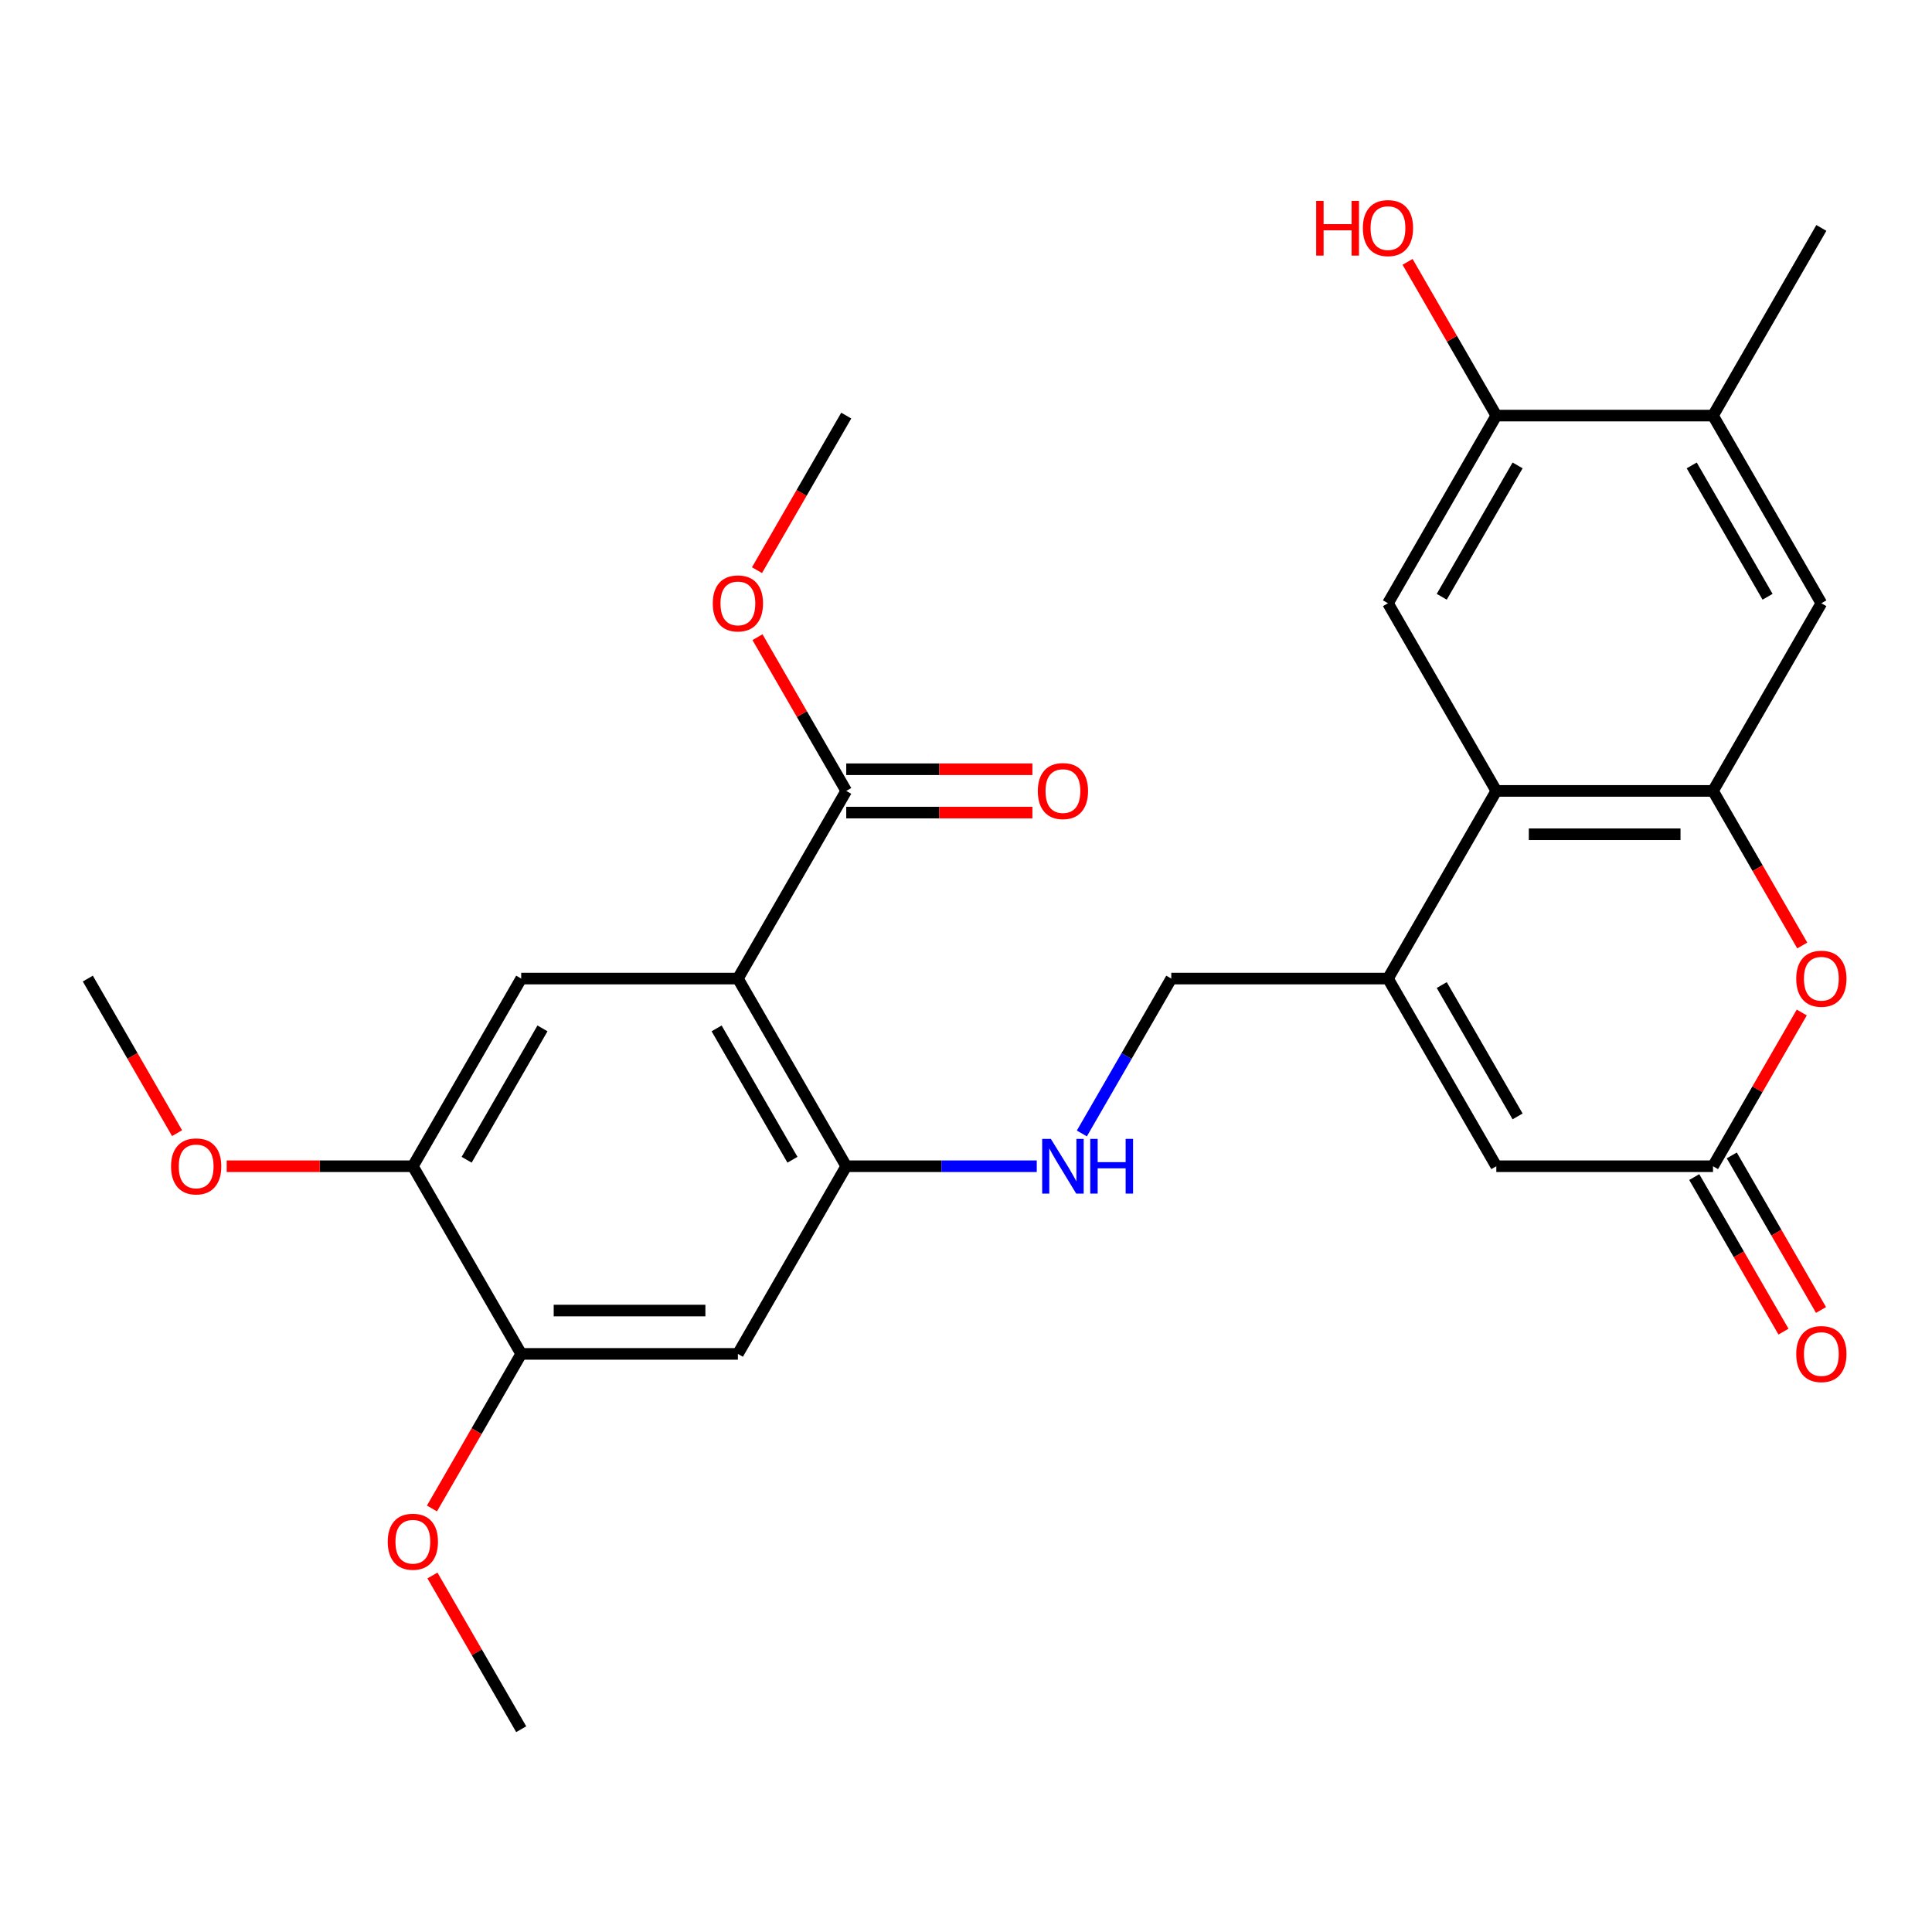 <?xml version='1.0' encoding='iso-8859-1'?>
<svg version='1.1' baseProfile='full'
              xmlns='http://www.w3.org/2000/svg'
                      xmlns:rdkit='http://www.rdkit.org/xml'
                      xmlns:xlink='http://www.w3.org/1999/xlink'
                  xml:space='preserve'
width='1000px' height='1000px' viewBox='0 0 1000 1000'>
<!-- END OF HEADER -->
<rect style='opacity:1.0;fill:#FFFFFF;stroke:none' width='1000' height='1000' x='0' y='0'> </rect>
<path class='bond-3' d='M 381.933,506.508 L 438.012,603.641' style='fill:none;fill-rule:evenodd;stroke:#000000;stroke-width:6px;stroke-linecap:butt;stroke-linejoin:miter;stroke-opacity:1' />
<path class='bond-3' d='M 370.918,532.294 L 410.174,600.287' style='fill:none;fill-rule:evenodd;stroke:#000000;stroke-width:6px;stroke-linecap:butt;stroke-linejoin:miter;stroke-opacity:1' />
<path class='bond-6' d='M 381.933,506.508 L 269.773,506.508' style='fill:none;fill-rule:evenodd;stroke:#000000;stroke-width:6px;stroke-linecap:butt;stroke-linejoin:miter;stroke-opacity:1' />
<path class='bond-8' d='M 381.933,506.508 L 438.012,409.375' style='fill:none;fill-rule:evenodd;stroke:#000000;stroke-width:6px;stroke-linecap:butt;stroke-linejoin:miter;stroke-opacity:1' />
<path class='bond-0' d='M 886.65,409.375 L 774.49,409.375' style='fill:none;fill-rule:evenodd;stroke:#000000;stroke-width:6px;stroke-linecap:butt;stroke-linejoin:miter;stroke-opacity:1' />
<path class='bond-0' d='M 869.826,431.807 L 791.314,431.807' style='fill:none;fill-rule:evenodd;stroke:#000000;stroke-width:6px;stroke-linecap:butt;stroke-linejoin:miter;stroke-opacity:1' />
<path class='bond-11' d='M 886.65,409.375 L 942.729,312.242' style='fill:none;fill-rule:evenodd;stroke:#000000;stroke-width:6px;stroke-linecap:butt;stroke-linejoin:miter;stroke-opacity:1' />
<path class='bond-29' d='M 886.65,409.375 L 909.746,449.38' style='fill:none;fill-rule:evenodd;stroke:#000000;stroke-width:6px;stroke-linecap:butt;stroke-linejoin:miter;stroke-opacity:1' />
<path class='bond-29' d='M 909.746,449.38 L 932.843,489.384' style='fill:none;fill-rule:evenodd;stroke:#FF0000;stroke-width:6px;stroke-linecap:butt;stroke-linejoin:miter;stroke-opacity:1' />
<path class='bond-1' d='M 718.411,506.508 L 606.251,506.508' style='fill:none;fill-rule:evenodd;stroke:#000000;stroke-width:6px;stroke-linecap:butt;stroke-linejoin:miter;stroke-opacity:1' />
<path class='bond-2' d='M 718.411,506.508 L 774.49,409.375' style='fill:none;fill-rule:evenodd;stroke:#000000;stroke-width:6px;stroke-linecap:butt;stroke-linejoin:miter;stroke-opacity:1' />
<path class='bond-7' d='M 718.411,506.508 L 774.49,603.641' style='fill:none;fill-rule:evenodd;stroke:#000000;stroke-width:6px;stroke-linecap:butt;stroke-linejoin:miter;stroke-opacity:1' />
<path class='bond-7' d='M 746.249,509.862 L 785.505,577.855' style='fill:none;fill-rule:evenodd;stroke:#000000;stroke-width:6px;stroke-linecap:butt;stroke-linejoin:miter;stroke-opacity:1' />
<path class='bond-9' d='M 774.49,409.375 L 718.411,312.242' style='fill:none;fill-rule:evenodd;stroke:#000000;stroke-width:6px;stroke-linecap:butt;stroke-linejoin:miter;stroke-opacity:1' />
<path class='bond-10' d='M 438.012,603.641 L 381.933,700.774' style='fill:none;fill-rule:evenodd;stroke:#000000;stroke-width:6px;stroke-linecap:butt;stroke-linejoin:miter;stroke-opacity:1' />
<path class='bond-15' d='M 438.012,603.641 L 487.32,603.641' style='fill:none;fill-rule:evenodd;stroke:#000000;stroke-width:6px;stroke-linecap:butt;stroke-linejoin:miter;stroke-opacity:1' />
<path class='bond-15' d='M 487.32,603.641 L 536.628,603.641' style='fill:none;fill-rule:evenodd;stroke:#0000FF;stroke-width:6px;stroke-linecap:butt;stroke-linejoin:miter;stroke-opacity:1' />
<path class='bond-4' d='M 932.589,524.072 L 909.619,563.856' style='fill:none;fill-rule:evenodd;stroke:#FF0000;stroke-width:6px;stroke-linecap:butt;stroke-linejoin:miter;stroke-opacity:1' />
<path class='bond-4' d='M 909.619,563.856 L 886.65,603.641' style='fill:none;fill-rule:evenodd;stroke:#000000;stroke-width:6px;stroke-linecap:butt;stroke-linejoin:miter;stroke-opacity:1' />
<path class='bond-5' d='M 886.65,603.641 L 774.49,603.641' style='fill:none;fill-rule:evenodd;stroke:#000000;stroke-width:6px;stroke-linecap:butt;stroke-linejoin:miter;stroke-opacity:1' />
<path class='bond-18' d='M 876.936,609.249 L 900.033,649.253' style='fill:none;fill-rule:evenodd;stroke:#000000;stroke-width:6px;stroke-linecap:butt;stroke-linejoin:miter;stroke-opacity:1' />
<path class='bond-18' d='M 900.033,649.253 L 923.129,689.258' style='fill:none;fill-rule:evenodd;stroke:#FF0000;stroke-width:6px;stroke-linecap:butt;stroke-linejoin:miter;stroke-opacity:1' />
<path class='bond-18' d='M 896.363,598.033 L 919.459,638.037' style='fill:none;fill-rule:evenodd;stroke:#000000;stroke-width:6px;stroke-linecap:butt;stroke-linejoin:miter;stroke-opacity:1' />
<path class='bond-18' d='M 919.459,638.037 L 942.556,678.042' style='fill:none;fill-rule:evenodd;stroke:#FF0000;stroke-width:6px;stroke-linecap:butt;stroke-linejoin:miter;stroke-opacity:1' />
<path class='bond-12' d='M 269.773,506.508 L 213.694,603.641' style='fill:none;fill-rule:evenodd;stroke:#000000;stroke-width:6px;stroke-linecap:butt;stroke-linejoin:miter;stroke-opacity:1' />
<path class='bond-12' d='M 280.788,532.294 L 241.532,600.287' style='fill:none;fill-rule:evenodd;stroke:#000000;stroke-width:6px;stroke-linecap:butt;stroke-linejoin:miter;stroke-opacity:1' />
<path class='bond-19' d='M 438.012,420.591 L 486.19,420.591' style='fill:none;fill-rule:evenodd;stroke:#000000;stroke-width:6px;stroke-linecap:butt;stroke-linejoin:miter;stroke-opacity:1' />
<path class='bond-19' d='M 486.19,420.591 L 534.368,420.591' style='fill:none;fill-rule:evenodd;stroke:#FF0000;stroke-width:6px;stroke-linecap:butt;stroke-linejoin:miter;stroke-opacity:1' />
<path class='bond-19' d='M 438.012,398.159 L 486.19,398.159' style='fill:none;fill-rule:evenodd;stroke:#000000;stroke-width:6px;stroke-linecap:butt;stroke-linejoin:miter;stroke-opacity:1' />
<path class='bond-19' d='M 486.19,398.159 L 534.368,398.159' style='fill:none;fill-rule:evenodd;stroke:#FF0000;stroke-width:6px;stroke-linecap:butt;stroke-linejoin:miter;stroke-opacity:1' />
<path class='bond-20' d='M 438.012,409.375 L 415.043,369.591' style='fill:none;fill-rule:evenodd;stroke:#000000;stroke-width:6px;stroke-linecap:butt;stroke-linejoin:miter;stroke-opacity:1' />
<path class='bond-20' d='M 415.043,369.591 L 392.073,329.806' style='fill:none;fill-rule:evenodd;stroke:#FF0000;stroke-width:6px;stroke-linecap:butt;stroke-linejoin:miter;stroke-opacity:1' />
<path class='bond-13' d='M 718.411,312.242 L 774.49,215.109' style='fill:none;fill-rule:evenodd;stroke:#000000;stroke-width:6px;stroke-linecap:butt;stroke-linejoin:miter;stroke-opacity:1' />
<path class='bond-13' d='M 746.249,308.888 L 785.505,240.895' style='fill:none;fill-rule:evenodd;stroke:#000000;stroke-width:6px;stroke-linecap:butt;stroke-linejoin:miter;stroke-opacity:1' />
<path class='bond-28' d='M 381.933,700.774 L 269.773,700.774' style='fill:none;fill-rule:evenodd;stroke:#000000;stroke-width:6px;stroke-linecap:butt;stroke-linejoin:miter;stroke-opacity:1' />
<path class='bond-28' d='M 365.109,678.342 L 286.597,678.342' style='fill:none;fill-rule:evenodd;stroke:#000000;stroke-width:6px;stroke-linecap:butt;stroke-linejoin:miter;stroke-opacity:1' />
<path class='bond-30' d='M 942.729,312.242 L 886.65,215.109' style='fill:none;fill-rule:evenodd;stroke:#000000;stroke-width:6px;stroke-linecap:butt;stroke-linejoin:miter;stroke-opacity:1' />
<path class='bond-30' d='M 914.891,308.888 L 875.635,240.895' style='fill:none;fill-rule:evenodd;stroke:#000000;stroke-width:6px;stroke-linecap:butt;stroke-linejoin:miter;stroke-opacity:1' />
<path class='bond-14' d='M 213.694,603.641 L 269.773,700.774' style='fill:none;fill-rule:evenodd;stroke:#000000;stroke-width:6px;stroke-linecap:butt;stroke-linejoin:miter;stroke-opacity:1' />
<path class='bond-22' d='M 213.694,603.641 L 165.516,603.641' style='fill:none;fill-rule:evenodd;stroke:#000000;stroke-width:6px;stroke-linecap:butt;stroke-linejoin:miter;stroke-opacity:1' />
<path class='bond-22' d='M 165.516,603.641 L 117.338,603.641' style='fill:none;fill-rule:evenodd;stroke:#FF0000;stroke-width:6px;stroke-linecap:butt;stroke-linejoin:miter;stroke-opacity:1' />
<path class='bond-16' d='M 774.49,215.109 L 886.65,215.109' style='fill:none;fill-rule:evenodd;stroke:#000000;stroke-width:6px;stroke-linecap:butt;stroke-linejoin:miter;stroke-opacity:1' />
<path class='bond-21' d='M 774.49,215.109 L 751.521,175.325' style='fill:none;fill-rule:evenodd;stroke:#000000;stroke-width:6px;stroke-linecap:butt;stroke-linejoin:miter;stroke-opacity:1' />
<path class='bond-21' d='M 751.521,175.325 L 728.551,135.541' style='fill:none;fill-rule:evenodd;stroke:#FF0000;stroke-width:6px;stroke-linecap:butt;stroke-linejoin:miter;stroke-opacity:1' />
<path class='bond-23' d='M 269.773,700.774 L 246.677,740.778' style='fill:none;fill-rule:evenodd;stroke:#000000;stroke-width:6px;stroke-linecap:butt;stroke-linejoin:miter;stroke-opacity:1' />
<path class='bond-23' d='M 246.677,740.778 L 223.58,780.783' style='fill:none;fill-rule:evenodd;stroke:#FF0000;stroke-width:6px;stroke-linecap:butt;stroke-linejoin:miter;stroke-opacity:1' />
<path class='bond-17' d='M 559.966,586.677 L 583.108,546.592' style='fill:none;fill-rule:evenodd;stroke:#0000FF;stroke-width:6px;stroke-linecap:butt;stroke-linejoin:miter;stroke-opacity:1' />
<path class='bond-17' d='M 583.108,546.592 L 606.251,506.508' style='fill:none;fill-rule:evenodd;stroke:#000000;stroke-width:6px;stroke-linecap:butt;stroke-linejoin:miter;stroke-opacity:1' />
<path class='bond-24' d='M 886.65,215.109 L 942.729,117.977' style='fill:none;fill-rule:evenodd;stroke:#000000;stroke-width:6px;stroke-linecap:butt;stroke-linejoin:miter;stroke-opacity:1' />
<path class='bond-25' d='M 391.819,295.118 L 414.916,255.114' style='fill:none;fill-rule:evenodd;stroke:#FF0000;stroke-width:6px;stroke-linecap:butt;stroke-linejoin:miter;stroke-opacity:1' />
<path class='bond-25' d='M 414.916,255.114 L 438.012,215.109' style='fill:none;fill-rule:evenodd;stroke:#000000;stroke-width:6px;stroke-linecap:butt;stroke-linejoin:miter;stroke-opacity:1' />
<path class='bond-26' d='M 91.648,586.517 L 68.551,546.512' style='fill:none;fill-rule:evenodd;stroke:#FF0000;stroke-width:6px;stroke-linecap:butt;stroke-linejoin:miter;stroke-opacity:1' />
<path class='bond-26' d='M 68.551,546.512 L 45.455,506.508' style='fill:none;fill-rule:evenodd;stroke:#000000;stroke-width:6px;stroke-linecap:butt;stroke-linejoin:miter;stroke-opacity:1' />
<path class='bond-27' d='M 223.834,815.47 L 246.804,855.255' style='fill:none;fill-rule:evenodd;stroke:#FF0000;stroke-width:6px;stroke-linecap:butt;stroke-linejoin:miter;stroke-opacity:1' />
<path class='bond-27' d='M 246.804,855.255 L 269.773,895.039' style='fill:none;fill-rule:evenodd;stroke:#000000;stroke-width:6px;stroke-linecap:butt;stroke-linejoin:miter;stroke-opacity:1' />
<path  class='atom-5' d='M 929.729 506.588
Q 929.729 499.788, 933.089 495.988
Q 936.449 492.188, 942.729 492.188
Q 949.009 492.188, 952.369 495.988
Q 955.729 499.788, 955.729 506.588
Q 955.729 513.468, 952.329 517.388
Q 948.929 521.268, 942.729 521.268
Q 936.489 521.268, 933.089 517.388
Q 929.729 513.508, 929.729 506.588
M 942.729 518.068
Q 947.049 518.068, 949.369 515.188
Q 951.729 512.268, 951.729 506.588
Q 951.729 501.028, 949.369 498.228
Q 947.049 495.388, 942.729 495.388
Q 938.409 495.388, 936.049 498.188
Q 933.729 500.988, 933.729 506.588
Q 933.729 512.308, 936.049 515.188
Q 938.409 518.068, 942.729 518.068
' fill='#FF0000'/>
<path  class='atom-16' d='M 543.912 589.481
L 553.192 604.481
Q 554.112 605.961, 555.592 608.641
Q 557.072 611.321, 557.152 611.481
L 557.152 589.481
L 560.912 589.481
L 560.912 617.801
L 557.032 617.801
L 547.072 601.401
Q 545.912 599.481, 544.672 597.281
Q 543.472 595.081, 543.112 594.401
L 543.112 617.801
L 539.432 617.801
L 539.432 589.481
L 543.912 589.481
' fill='#0000FF'/>
<path  class='atom-16' d='M 564.312 589.481
L 568.152 589.481
L 568.152 601.521
L 582.632 601.521
L 582.632 589.481
L 586.472 589.481
L 586.472 617.801
L 582.632 617.801
L 582.632 604.721
L 568.152 604.721
L 568.152 617.801
L 564.312 617.801
L 564.312 589.481
' fill='#0000FF'/>
<path  class='atom-19' d='M 929.729 700.854
Q 929.729 694.054, 933.089 690.254
Q 936.449 686.454, 942.729 686.454
Q 949.009 686.454, 952.369 690.254
Q 955.729 694.054, 955.729 700.854
Q 955.729 707.734, 952.329 711.654
Q 948.929 715.534, 942.729 715.534
Q 936.489 715.534, 933.089 711.654
Q 929.729 707.774, 929.729 700.854
M 942.729 712.334
Q 947.049 712.334, 949.369 709.454
Q 951.729 706.534, 951.729 700.854
Q 951.729 695.294, 949.369 692.494
Q 947.049 689.654, 942.729 689.654
Q 938.409 689.654, 936.049 692.454
Q 933.729 695.254, 933.729 700.854
Q 933.729 706.574, 936.049 709.454
Q 938.409 712.334, 942.729 712.334
' fill='#FF0000'/>
<path  class='atom-20' d='M 537.172 409.455
Q 537.172 402.655, 540.532 398.855
Q 543.892 395.055, 550.172 395.055
Q 556.452 395.055, 559.812 398.855
Q 563.172 402.655, 563.172 409.455
Q 563.172 416.335, 559.772 420.255
Q 556.372 424.135, 550.172 424.135
Q 543.932 424.135, 540.532 420.255
Q 537.172 416.375, 537.172 409.455
M 550.172 420.935
Q 554.492 420.935, 556.812 418.055
Q 559.172 415.135, 559.172 409.455
Q 559.172 403.895, 556.812 401.095
Q 554.492 398.255, 550.172 398.255
Q 545.852 398.255, 543.492 401.055
Q 541.172 403.855, 541.172 409.455
Q 541.172 415.175, 543.492 418.055
Q 545.852 420.935, 550.172 420.935
' fill='#FF0000'/>
<path  class='atom-21' d='M 368.933 312.322
Q 368.933 305.522, 372.293 301.722
Q 375.653 297.922, 381.933 297.922
Q 388.213 297.922, 391.573 301.722
Q 394.933 305.522, 394.933 312.322
Q 394.933 319.202, 391.533 323.122
Q 388.133 327.002, 381.933 327.002
Q 375.693 327.002, 372.293 323.122
Q 368.933 319.242, 368.933 312.322
M 381.933 323.802
Q 386.253 323.802, 388.573 320.922
Q 390.933 318.002, 390.933 312.322
Q 390.933 306.762, 388.573 303.962
Q 386.253 301.122, 381.933 301.122
Q 377.613 301.122, 375.253 303.922
Q 372.933 306.722, 372.933 312.322
Q 372.933 318.042, 375.253 320.922
Q 377.613 323.802, 381.933 323.802
' fill='#FF0000'/>
<path  class='atom-22' d='M 681.251 103.977
L 685.091 103.977
L 685.091 116.017
L 699.571 116.017
L 699.571 103.977
L 703.411 103.977
L 703.411 132.297
L 699.571 132.297
L 699.571 119.217
L 685.091 119.217
L 685.091 132.297
L 681.251 132.297
L 681.251 103.977
' fill='#FF0000'/>
<path  class='atom-22' d='M 705.411 118.057
Q 705.411 111.257, 708.771 107.457
Q 712.131 103.657, 718.411 103.657
Q 724.691 103.657, 728.051 107.457
Q 731.411 111.257, 731.411 118.057
Q 731.411 124.937, 728.011 128.857
Q 724.611 132.737, 718.411 132.737
Q 712.171 132.737, 708.771 128.857
Q 705.411 124.977, 705.411 118.057
M 718.411 129.537
Q 722.731 129.537, 725.051 126.657
Q 727.411 123.737, 727.411 118.057
Q 727.411 112.497, 725.051 109.697
Q 722.731 106.857, 718.411 106.857
Q 714.091 106.857, 711.731 109.657
Q 709.411 112.457, 709.411 118.057
Q 709.411 123.777, 711.731 126.657
Q 714.091 129.537, 718.411 129.537
' fill='#FF0000'/>
<path  class='atom-23' d='M 88.534 603.721
Q 88.534 596.921, 91.894 593.121
Q 95.254 589.321, 101.534 589.321
Q 107.814 589.321, 111.174 593.121
Q 114.534 596.921, 114.534 603.721
Q 114.534 610.601, 111.134 614.521
Q 107.734 618.401, 101.534 618.401
Q 95.294 618.401, 91.894 614.521
Q 88.534 610.641, 88.534 603.721
M 101.534 615.201
Q 105.854 615.201, 108.174 612.321
Q 110.534 609.401, 110.534 603.721
Q 110.534 598.161, 108.174 595.361
Q 105.854 592.521, 101.534 592.521
Q 97.214 592.521, 94.854 595.321
Q 92.534 598.121, 92.534 603.721
Q 92.534 609.441, 94.854 612.321
Q 97.214 615.201, 101.534 615.201
' fill='#FF0000'/>
<path  class='atom-24' d='M 200.694 797.987
Q 200.694 791.187, 204.054 787.387
Q 207.414 783.587, 213.694 783.587
Q 219.974 783.587, 223.334 787.387
Q 226.694 791.187, 226.694 797.987
Q 226.694 804.867, 223.294 808.787
Q 219.894 812.667, 213.694 812.667
Q 207.454 812.667, 204.054 808.787
Q 200.694 804.907, 200.694 797.987
M 213.694 809.467
Q 218.014 809.467, 220.334 806.587
Q 222.694 803.667, 222.694 797.987
Q 222.694 792.427, 220.334 789.627
Q 218.014 786.787, 213.694 786.787
Q 209.374 786.787, 207.014 789.587
Q 204.694 792.387, 204.694 797.987
Q 204.694 803.707, 207.014 806.587
Q 209.374 809.467, 213.694 809.467
' fill='#FF0000'/>
</svg>
